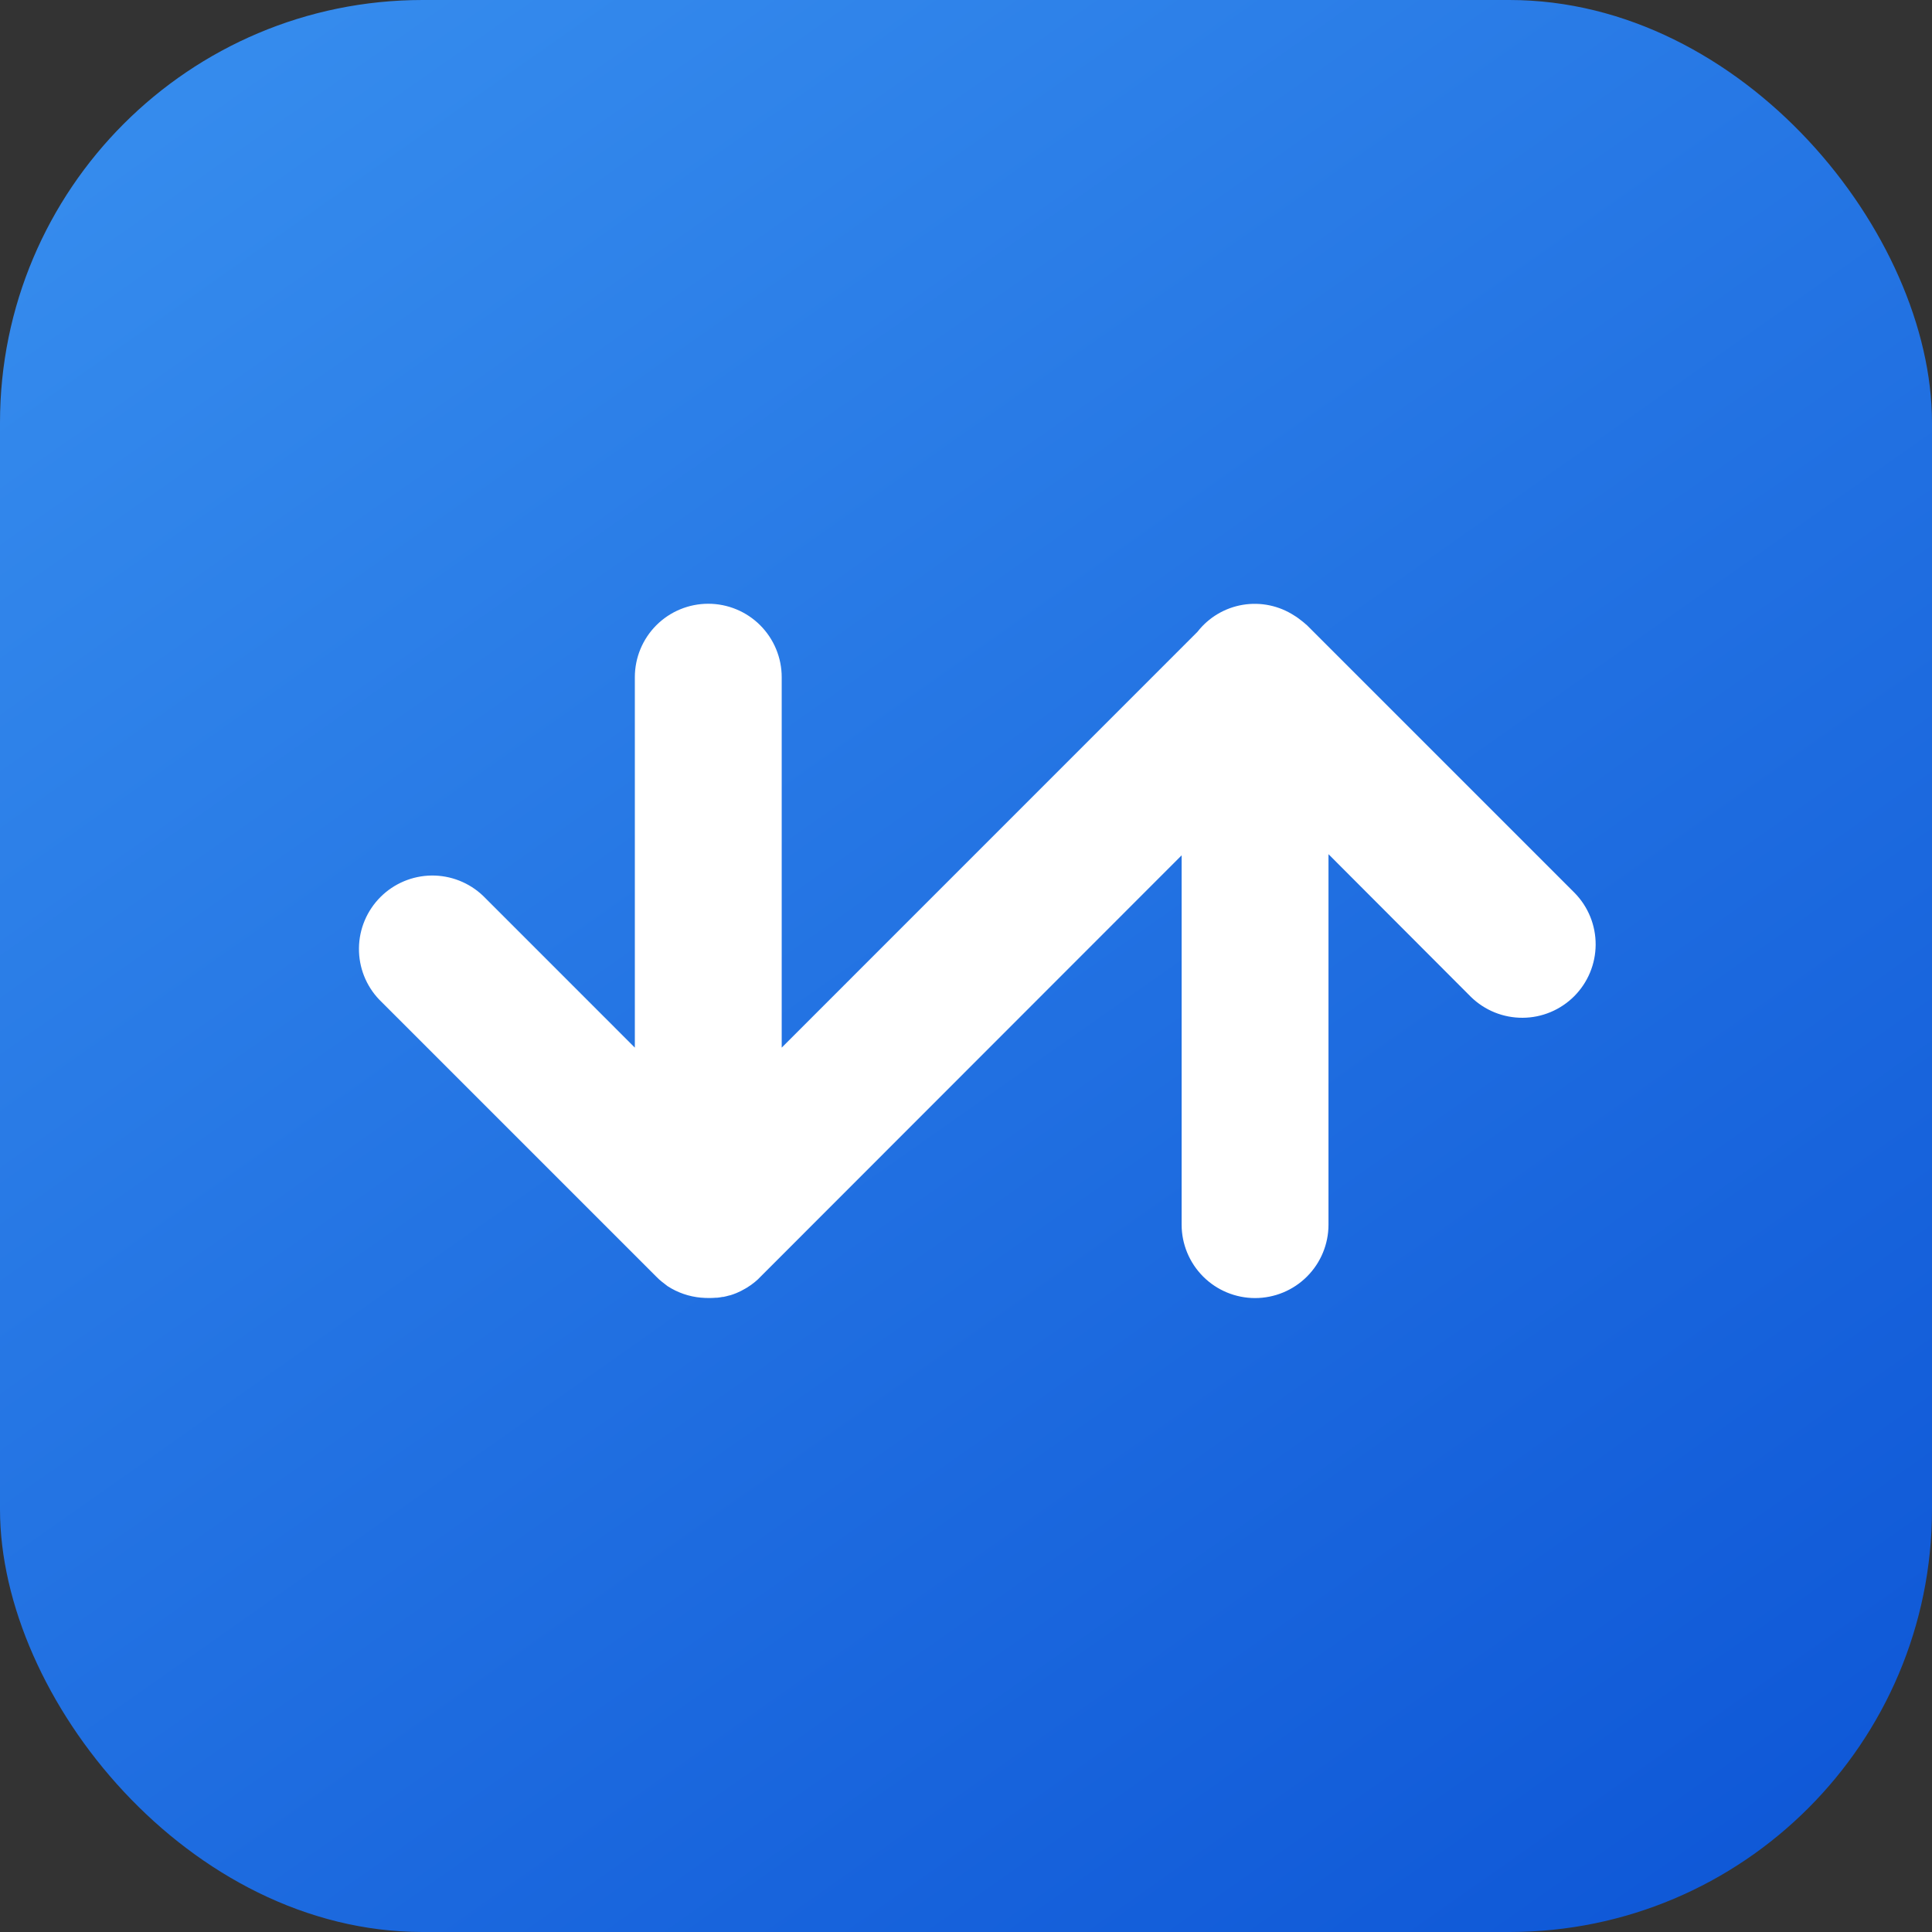 <svg width="64" height="64" viewBox="0 0 64 64" fill="none" xmlns="http://www.w3.org/2000/svg">
<rect x="0" y="0" width="64" height="64" fill="#333333" stroke="none"/>
<rect width="64" height="64" rx="14" fill="url(#paint0_linear_26631_53137)"/>
<path d="M52.166 29.583L43.31 20.727L43.294 20.711L43.258 20.681C43.201 20.629 43.141 20.58 43.079 20.535C43.035 20.5 42.991 20.466 42.944 20.435C42.924 20.421 42.904 20.409 42.882 20.396C42.377 20.065 41.766 19.936 41.171 20.035C40.575 20.134 40.039 20.453 39.668 20.929L25.895 34.704V22.432C25.895 21.787 25.638 21.169 25.182 20.712C24.726 20.256 24.107 20 23.462 20C22.817 20 22.198 20.256 21.742 20.712C21.286 21.169 21.03 21.787 21.03 22.432V34.704L16.002 29.675C15.542 29.237 14.929 28.996 14.294 29.003C13.659 29.011 13.052 29.267 12.603 29.716C12.154 30.165 11.898 30.772 11.891 31.407C11.883 32.042 12.124 32.655 12.563 33.114L21.743 42.294C21.8 42.353 21.861 42.408 21.925 42.459C21.987 42.509 22.051 42.557 22.115 42.606C22.447 42.821 22.826 42.951 23.22 42.987H23.23C23.309 42.994 23.388 42.998 23.467 42.998H23.503C23.569 42.998 23.635 42.996 23.7 42.99H23.749C23.811 42.983 23.874 42.975 23.936 42.962H23.963C24.032 42.947 24.101 42.931 24.168 42.911H24.18C24.253 42.889 24.325 42.863 24.396 42.834C24.497 42.792 24.594 42.743 24.688 42.687L24.743 42.655C24.835 42.599 24.923 42.537 25.006 42.468L25.031 42.446C25.082 42.403 25.134 42.359 25.177 42.309L39.143 28.334V40.568C39.143 41.213 39.4 41.831 39.856 42.288C40.312 42.744 40.931 43 41.576 43C42.221 43 42.839 42.744 43.295 42.288C43.752 41.831 44.008 41.213 44.008 40.568V28.296L48.727 33.024C49.185 33.471 49.8 33.719 50.441 33.715C51.081 33.712 51.693 33.455 52.146 33.003C52.599 32.55 52.854 31.937 52.858 31.297C52.862 30.657 52.613 30.041 52.166 29.583Z" fill="white"/>
<defs>
<linearGradient id="paint0_linear_26631_53137" x1="11" y1="-5.56931e-07" x2="56" y2="64" gradientUnits="userSpaceOnUse">
<stop stop-color="#358BED"/>
<stop offset="1" stop-color="#0F58D7"/>
</linearGradient>
</defs>
</svg>
